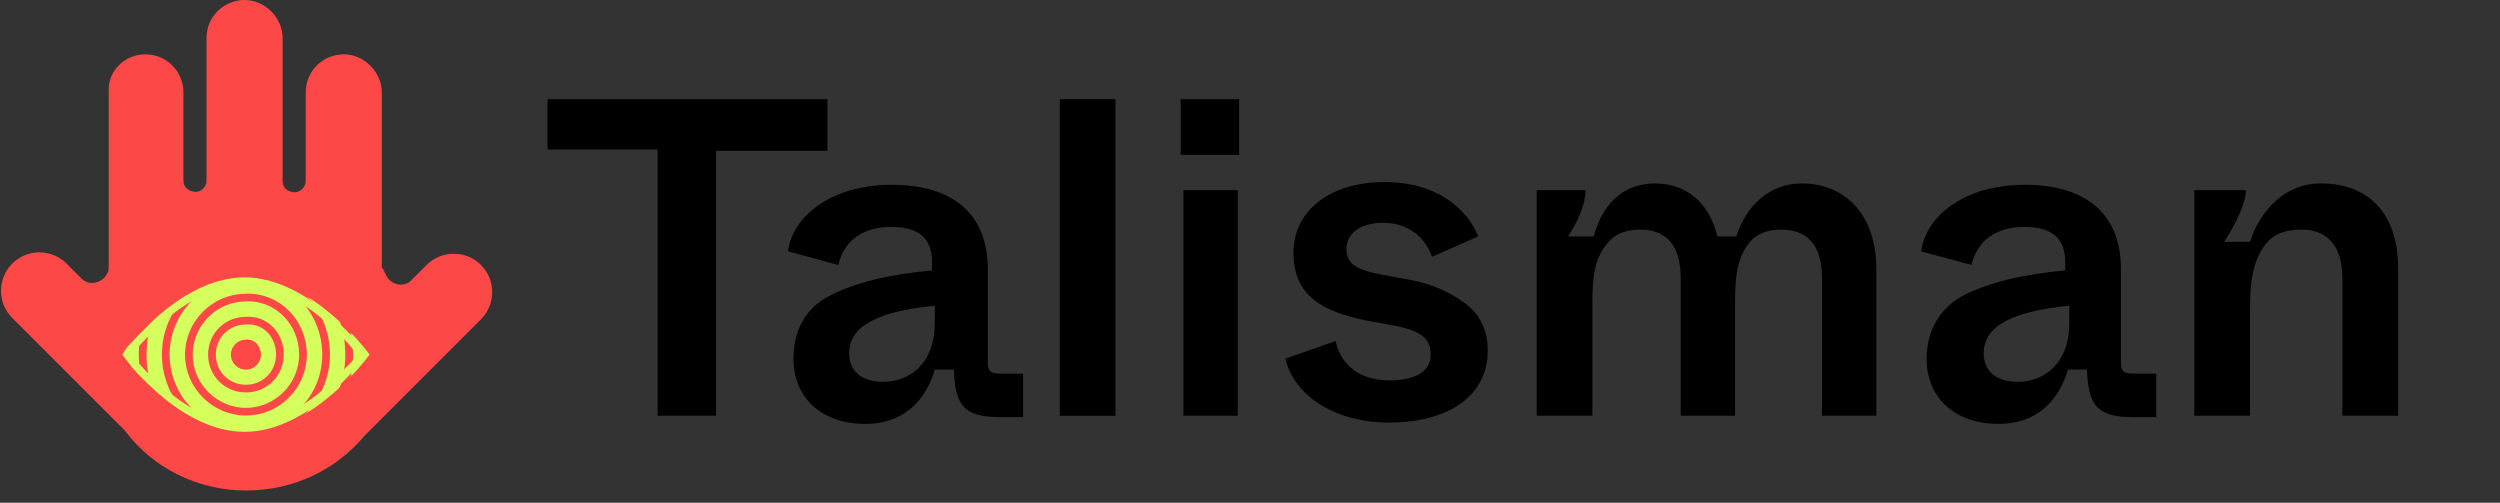 <?xml version="1.0" encoding="utf-8"?>
<!-- Generator: Adobe Illustrator 26.0.2, SVG Export Plug-In . SVG Version: 6.00 Build 0)  -->
<svg version="1.1" id="图层_1" xmlns="http://www.w3.org/2000/svg" xmlns:xlink="http://www.w3.org/1999/xlink" x="0px" y="0px"
	 viewBox="0 0 184 37" style="enable-background:new 0 0 184 37;" xml:space="preserve">
<rect x="0" y="0" width="184" height="37" fill="#333333" stroke="none"/>
<style type="text/css">
	.st0{fill-rule:evenodd;clip-rule:evenodd;fill:#FD4848;}
	.st1{fill:#D5FF5C;}
	.st2{fill:none;stroke:#FD4848;stroke-width:0.568;}
	.st3{fill:#162BEB;stroke:#FD4848;stroke-width:0.568;}
	.st4{fill:#FD4848;}
	.st5{fill:none;stroke:#D5FF5C;stroke-width:0.568;}
</style>
<g>
	<path class="st0" d="M28.4,20.2c0.3,0.8,1.4,1,1.9,0.4l1.1-1.1c1.1-1.1,2.9-1.1,4,0c1.1,1.1,1.1,2.9,0,4l-8.6,8.6
		c-2.1,2.5-5.2,4-8.7,4c-3.6,0-6.9-1.7-8.9-4.4l-8.3-8.3c-1.1-1.1-1.1-2.9,0-4c1.1-1.1,2.9-1.1,4,0l1.1,1.1c0.6,0.6,1.6,0.3,1.9-0.4
		c0.1-0.1,0.1-0.3,0.1-0.5V6.8C7.9,5.2,9.2,4,10.7,4c1.6,0,2.8,1.3,2.8,2.8v6.5c0,0.6,0.6,0.9,1.1,0.8c0.3-0.1,0.6-0.4,0.6-0.8V2.8
		c0-1.6,1.3-2.8,2.8-2.8s2.8,1.3,2.8,2.8v10.5c0,0.4,0.2,0.7,0.6,0.8c0.5,0.2,1.1-0.2,1.1-0.8V6.8c0-1.6,1.3-2.8,2.8-2.8
		s2.8,1.3,2.8,2.8v12.9C28.3,19.9,28.3,20.1,28.4,20.2z"/>
	<path class="st1" d="M27.2,26.1c0,0-4.1,5.7-9.1,5.7c-5,0-9.1-5.7-9.1-5.7s4.1-5.7,9.1-5.7C23.1,20.4,27.2,26.1,27.2,26.1z"/>
	<path class="st2" d="M22.3,26.1c0,2.3-1.9,4.2-4.2,4.2c-2.3,0-4.2-1.9-4.2-4.2c0-2.3,1.9-4.2,4.2-4.2
		C20.4,21.8,22.3,23.7,22.3,26.1z"/>
	<path class="st2" d="M20.6,26.1c0,1.4-1.1,2.5-2.5,2.5c-1.4,0-2.5-1.1-2.5-2.5c0-1.4,1.1-2.5,2.5-2.5
		C19.5,23.5,20.6,24.6,20.6,26.1z"/>
	<path class="st2" d="M24,26.1c0,3.3-2.7,5.9-5.9,5.9c-3.3,0-5.9-2.7-5.9-5.9c0-3.3,2.7-5.9,5.9-5.9C21.4,20.1,24,22.8,24,26.1z"/>
	<path class="st2" d="M25.7,26.1c0,4.2-3.4,7.6-7.6,7.6c-4.2,0-7.6-3.4-7.6-7.6c0-4.2,3.4-7.6,7.6-7.6
		C22.3,18.4,25.7,21.8,25.7,26.1z"/>
	<path class="st3" d="M18.9,26.1c0,0.5-0.4,0.8-0.8,0.8c-0.5,0-0.8-0.4-0.8-0.8s0.4-0.8,0.8-0.8C18.6,25.2,18.9,25.6,18.9,26.1z"/>
	<ellipse class="st4" cx="18.1" cy="26.1" rx="1.1" ry="1.1"/>
	<path class="st5" d="M9.4,26.1C9.4,26.1,9.4,26.1,9.4,26.1c0-0.1,0-0.1,0-0.1c0.1-0.2,0.3-0.4,0.5-0.6c0.5-0.5,1.1-1.2,1.9-1.9
		c1.6-1.4,3.8-2.8,6.2-2.8c2.4,0,4.6,1.4,6.2,2.8c0.8,0.7,1.5,1.4,1.9,1.9c0.2,0.3,0.4,0.5,0.5,0.6c0,0,0,0,0.1,0.1c0,0,0,0-0.1,0.1
		c-0.1,0.2-0.3,0.4-0.5,0.6c-0.5,0.5-1.1,1.2-1.9,1.9c-1.6,1.4-3.8,2.8-6.2,2.8c-2.4,0-4.6-1.4-6.2-2.8c-0.8-0.7-1.5-1.4-1.9-1.9
		C9.7,26.5,9.6,26.3,9.4,26.1z"/>
	<path d="M48.4,30.6h4.3V11.1h8.2V7.3H40.3v3.7h8.1V30.6z"/>
	<path d="M58.4,26.4c0,2.9,2.1,4.8,5.3,4.8c2.7,0,4.4-1.6,5.1-4h1.4c0.1,2.6,0.7,3.5,3.4,3.5h1.7v-3.2h-1.6c-0.9,0-1-0.2-1-1v-6.7
		c0-4-2.5-6.2-7.1-6.2c-4.5,0-7.3,2.4-7.6,4.9l3.7,1c0.4-1.7,1.7-2.8,3.9-2.8c2.1,0,3,0.9,3,2.6v0.6c-3.2,0.3-5.7,0.9-7.6,1.9
		C59.3,22.7,58.4,24.3,58.4,26.4z M68.8,23.8c0,2.8-1.7,4.3-3.8,4.3c-1.6,0-2.5-0.8-2.5-2.1c0-2.1,2.3-3.1,6.3-3.5V23.8z"/>
	<path d="M78,30.6h4.1V7.3H78V30.6z"/>
	<path d="M86.9,11.4h4.3V7.3h-4.3V11.4z M87.1,30.6h4V14h-4V30.6z"/>
	<path d="M94.6,26.4c0.7,2.9,3.9,4.7,7.6,4.7c4.6,0,7.3-2.1,7.3-5.3c0-1.5-0.6-2.7-1.7-3.5c-1.1-0.8-2.4-1.4-4-1.7l-2.2-0.4
		c-2-0.4-2.5-0.9-2.5-1.9c0-1.1,1-1.9,2.7-1.9c1.9,0,3.1,1.1,3.6,2.5l3.4-1.5c-0.8-2-3-4-6.9-4c-4,0-6.7,2.1-6.7,5.2
		c0,3.1,2,4.3,5.4,5l2.2,0.4c1.9,0.4,2.5,1,2.5,2.1c0,1.2-1.1,1.9-3,1.9c-2.6,0-3.7-1.5-4-2.9L94.6,26.4z"/>
	<path d="M113.1,30.6h4.1v-8.2c0-1.9,0.1-3.4,1.2-4.6c0.5-0.6,1.3-0.9,2.3-0.9c2,0,3,1.2,3,3.6v10.1h4v-8.2c0-1.9,0.1-3.4,1.1-4.6
		c0.5-0.6,1.3-0.9,2.3-0.9c1.9,0,3,1.1,3,3.6v10.1h4V19.8c0-4-2.3-6.3-5.5-6.3c-2.3,0-4.1,1.6-4.8,3.9h-1.4
		c-0.6-2.5-2.3-3.9-4.6-3.9c-2.4,0-3.9,1.6-4.5,3.9h-1.9c0.7-1,1.3-2.4,1.3-3.4h-3.6V30.6z"/>
	<path d="M141.8,26.4c0,2.9,2.1,4.8,5.3,4.8c2.7,0,4.4-1.6,5.1-4h1.4c0.1,2.6,0.7,3.5,3.4,3.5h1.7v-3.2h-1.6c-0.9,0-1-0.2-1-1v-6.7
		c0-4-2.5-6.2-7.1-6.2c-4.5,0-7.3,2.4-7.6,4.9l3.7,1c0.4-1.7,1.7-2.8,3.9-2.8c2.1,0,3,0.9,3,2.6v0.6c-3.2,0.3-5.7,0.9-7.6,1.9
		C142.8,22.7,141.8,24.3,141.8,26.4z M152.3,23.8c0,2.8-1.7,4.3-3.8,4.3c-1.6,0-2.5-0.8-2.5-2.1c0-2.1,2.3-3.1,6.3-3.5V23.8z"/>
	<path d="M161.5,30.6h4.1V23c0-2,0.1-3.7,1.2-5.1c0.6-0.7,1.4-1,2.6-1c1.9,0,3,1.2,3,3.6v10.1h4.1V19.7c0-3.8-2-6.2-5.7-6.2
		c-2.7,0-4.5,2.1-5.2,4.3h-1.9c0.9-1.4,1.6-2.9,1.6-3.8h-3.8V30.6z"/>
</g>
</svg>
